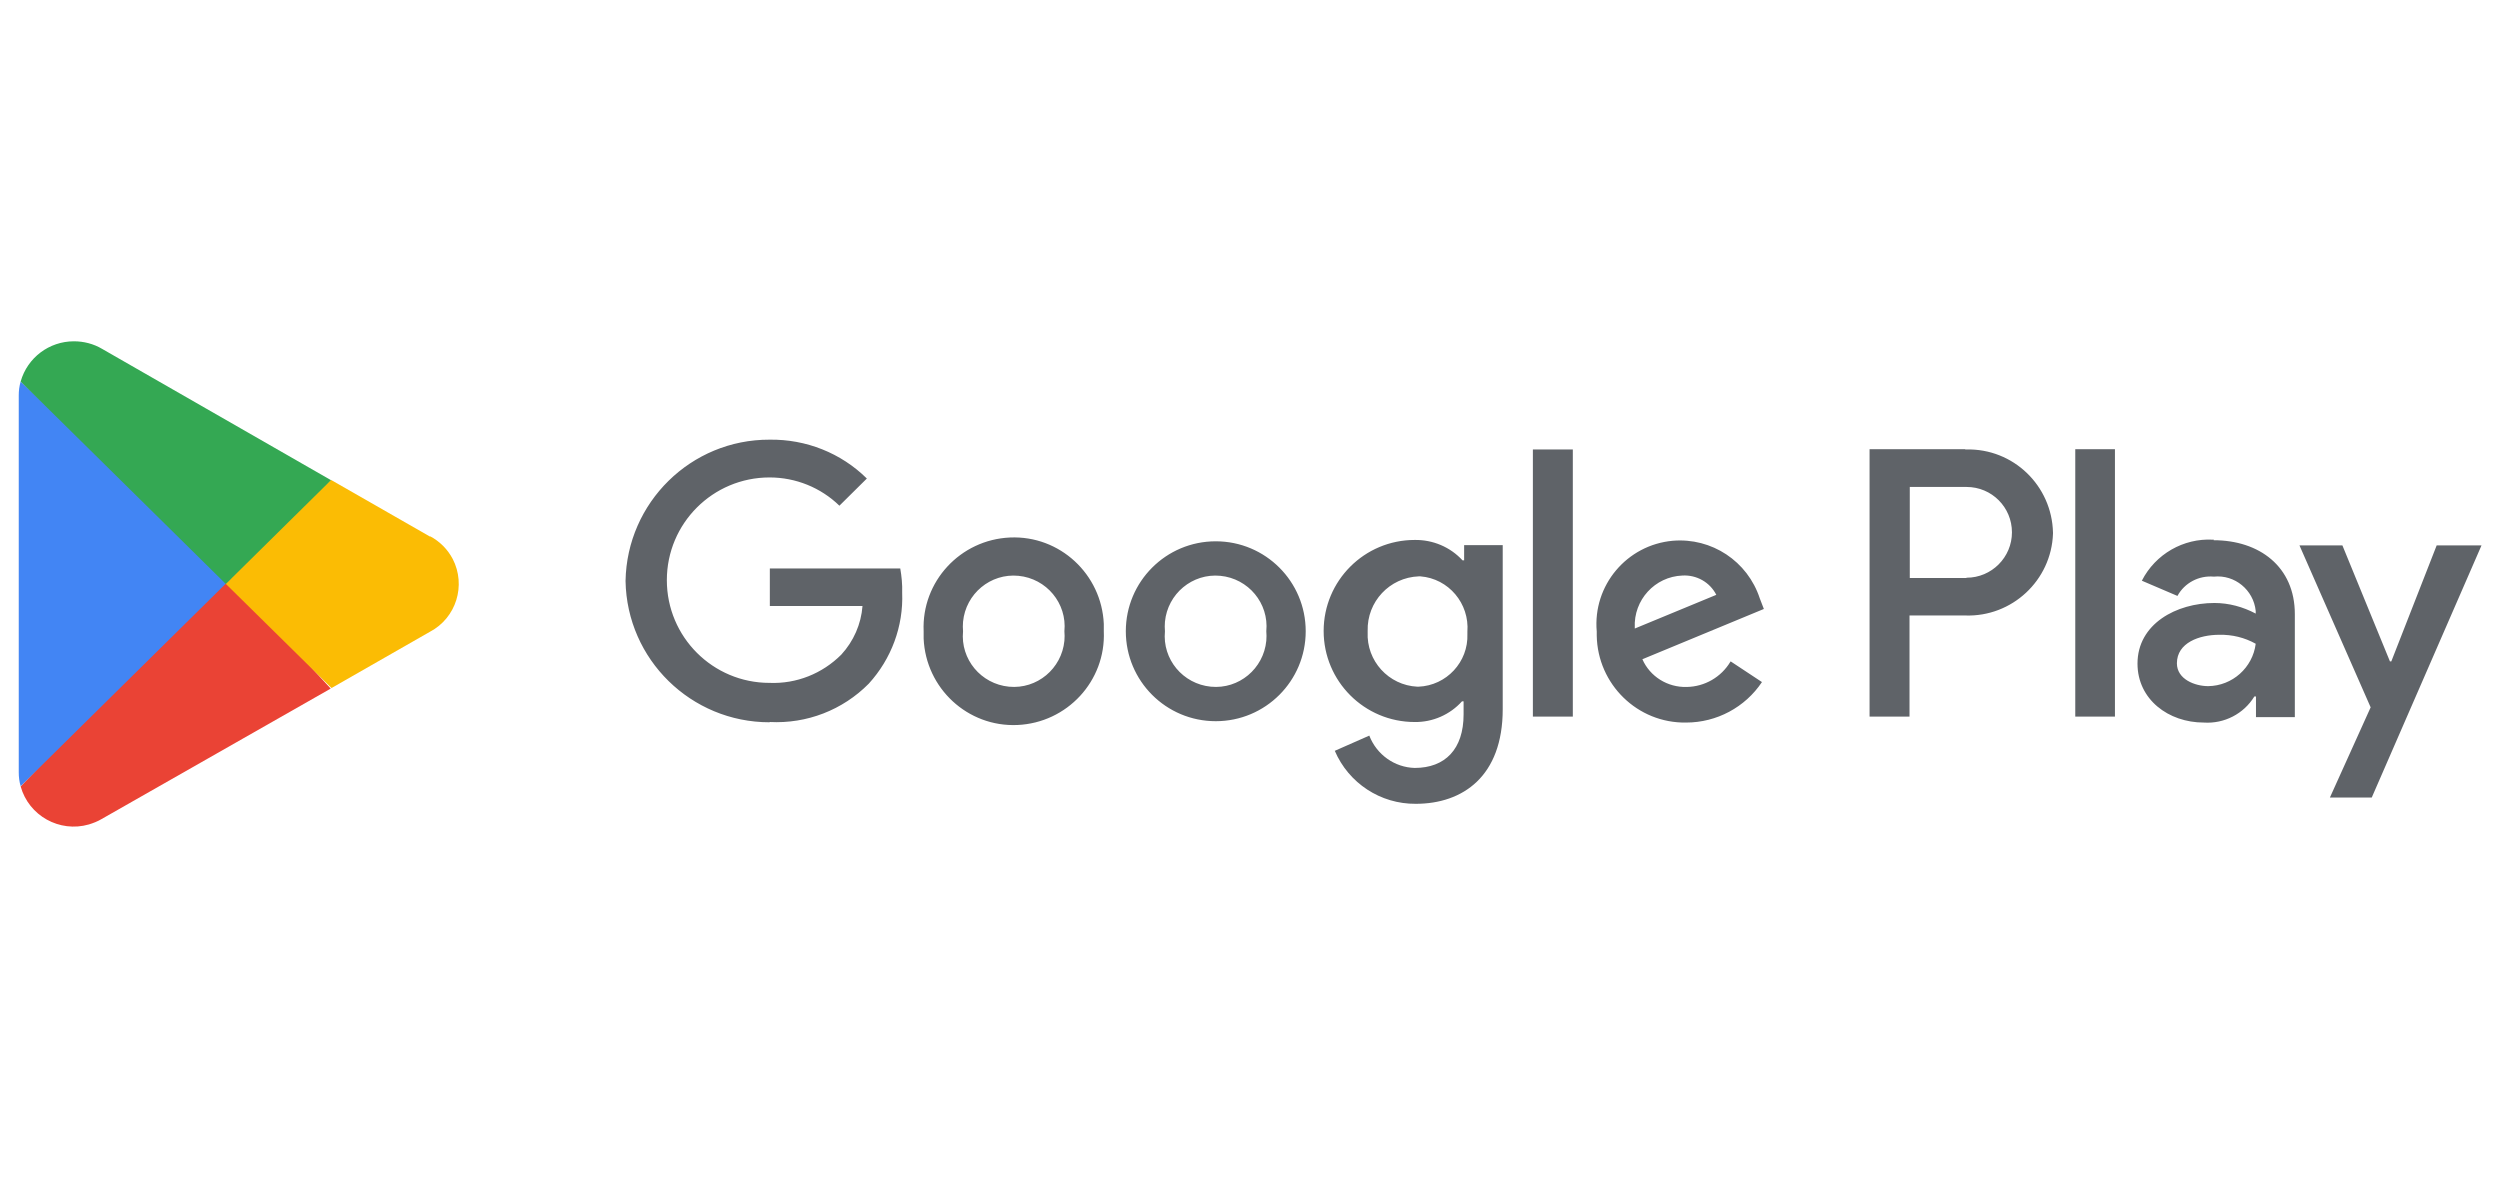 <?xml version="1.0" encoding="UTF-8"?><svg id="a" xmlns="http://www.w3.org/2000/svg" viewBox="0 0 92 44"><path d="M89.67,20.07l-1.67,4.27h-.05l-1.75-4.27h-1.58l2.62,5.96-1.5,3.32h1.54l4.04-9.28h-1.64ZM77.83,16.53h-1.46v9.84h1.46v-9.84ZM72.32,16.53h-3.52v9.84h1.47v-3.72h2.05c1.72.06,3.17-1.29,3.23-3.01,0-.01,0-.03,0-.04-.04-1.73-1.46-3.1-3.19-3.06-.01,0-.03,0-.04,0ZM72.36,21.27h-2.08v-3.35h2.09c.93,0,1.67.75,1.67,1.67s-.75,1.67-1.67,1.67h0ZM81.44,19.86c-1.09-.06-2.12.53-2.62,1.51l1.31.56c.26-.48.79-.76,1.34-.71.77-.08,1.46.49,1.54,1.26,0,0,0,0,0,0v.1c-.47-.25-.99-.39-1.52-.39-1.4,0-2.83.77-2.83,2.23,0,1.32,1.14,2.17,2.44,2.17.75.05,1.47-.32,1.86-.96h.06v.76h1.43v-3.79c0-1.75-1.31-2.72-2.99-2.72v-.03ZM81.26,25.25c-.48,0-1.15-.25-1.15-.84,0-.76.83-1.05,1.56-1.05.47-.01.93.1,1.34.33-.11.88-.86,1.55-1.75,1.56h0ZM28.32,26.58c-2.89,0-5.25-2.31-5.3-5.2.05-2.89,2.41-5.21,5.3-5.2,1.34-.02,2.63.49,3.58,1.43l-1.01,1c-.69-.67-1.61-1.04-2.57-1.04-2.09,0-3.78,1.69-3.78,3.78s1.69,3.78,3.78,3.78c.99.04,1.94-.34,2.64-1.04.45-.49.73-1.12.78-1.79h-3.41v-1.38h4.8c.05.29.08.59.07.89.05,1.24-.4,2.44-1.23,3.35-.96.97-2.28,1.48-3.64,1.41ZM40.62,23.23c.08,1.83-1.35,3.37-3.18,3.45-1.83.08-3.37-1.35-3.45-3.18,0-.09,0-.18,0-.27-.08-1.83,1.35-3.37,3.18-3.45,1.83-.08,3.37,1.35,3.45,3.18,0,.09,0,.18,0,.27ZM39.17,23.23c.1-1.03-.66-1.94-1.69-2.04-1.03-.1-1.94.66-2.04,1.69-.01.12-.01.24,0,.35-.1,1.03.66,1.94,1.69,2.04,1.03.1,1.94-.66,2.04-1.69.01-.12.01-.24,0-.35ZM48.05,23.23c0,1.83-1.48,3.31-3.31,3.31s-3.31-1.48-3.31-3.31,1.48-3.31,3.31-3.31,3.31,1.48,3.31,3.31ZM46.6,23.23c.1-1.03-.66-1.94-1.69-2.04-1.03-.1-1.94.66-2.04,1.69-.01.12-.01.24,0,.35-.1,1.03.66,1.94,1.69,2.04,1.03.1,1.94-.66,2.04-1.69.01-.12.01-.24,0-.35ZM55.3,20.09v6.01c0,2.47-1.47,3.48-3.2,3.48-1.3.01-2.47-.76-2.98-1.95l1.27-.56c.27.7.93,1.17,1.67,1.19,1.12,0,1.8-.69,1.8-1.97v-.48h-.06c-.44.49-1.08.77-1.74.76-1.85,0-3.35-1.5-3.35-3.35s1.5-3.35,3.35-3.35c.67-.01,1.31.26,1.76.75h.06v-.56h1.42v.02ZM54,23.25c.08-1.04-.69-1.96-1.73-2.04-.02,0-.04,0-.06,0-1.07.04-1.91.93-1.88,2.01,0,.01,0,.02,0,.04-.05,1.06.77,1.96,1.83,2.01.01,0,.03,0,.04,0,1.03-.04,1.84-.91,1.8-1.94,0-.02,0-.05,0-.07ZM57.88,16.54v9.83h-1.47v-9.83h1.47ZM63.69,24.34l1.15.76c-.62.93-1.67,1.49-2.79,1.49-1.79.03-3.26-1.41-3.29-3.2,0-.05,0-.1,0-.15-.15-1.7,1.11-3.19,2.8-3.34,1.43-.12,2.75.75,3.2,2.12l.15.39-4.47,1.85c.28.64.93,1.04,1.63,1.02.66-.01,1.27-.36,1.61-.93ZM60.16,23.13l3-1.24c-.24-.47-.73-.74-1.25-.71-1.01.04-1.8.9-1.75,1.92,0,.01,0,.02,0,.03Z" style="fill:#5f6368; stroke-width:0px;"/><path d="M8.25,21.09L.76,28.94c.3,1.08,1.43,1.71,2.51,1.4.16-.05.32-.11.47-.2l8.43-4.8-3.91-4.25Z" style="fill:#ea4335; stroke-width:0px;"/><path d="M15.83,19.75l-3.65-2.09-4.1,3.6,4.12,4.06,3.62-2.07c.97-.51,1.34-1.71.84-2.68-.19-.36-.48-.65-.84-.84h.01Z" style="fill:#fbbc04; stroke-width:0px;"/><path d="M.76,14.04c-.05.17-.07.34-.07.51v13.87c0,.17.02.35.07.51l7.75-7.65L.76,14.04Z" style="fill:#4285f4; stroke-width:0px;"/><path d="M8.31,21.49l3.87-3.82L3.76,12.84c-.32-.19-.68-.28-1.04-.28-.91,0-1.71.6-1.96,1.48l7.55,7.45Z" style="fill:#34a853; stroke-width:0px;"/></svg>